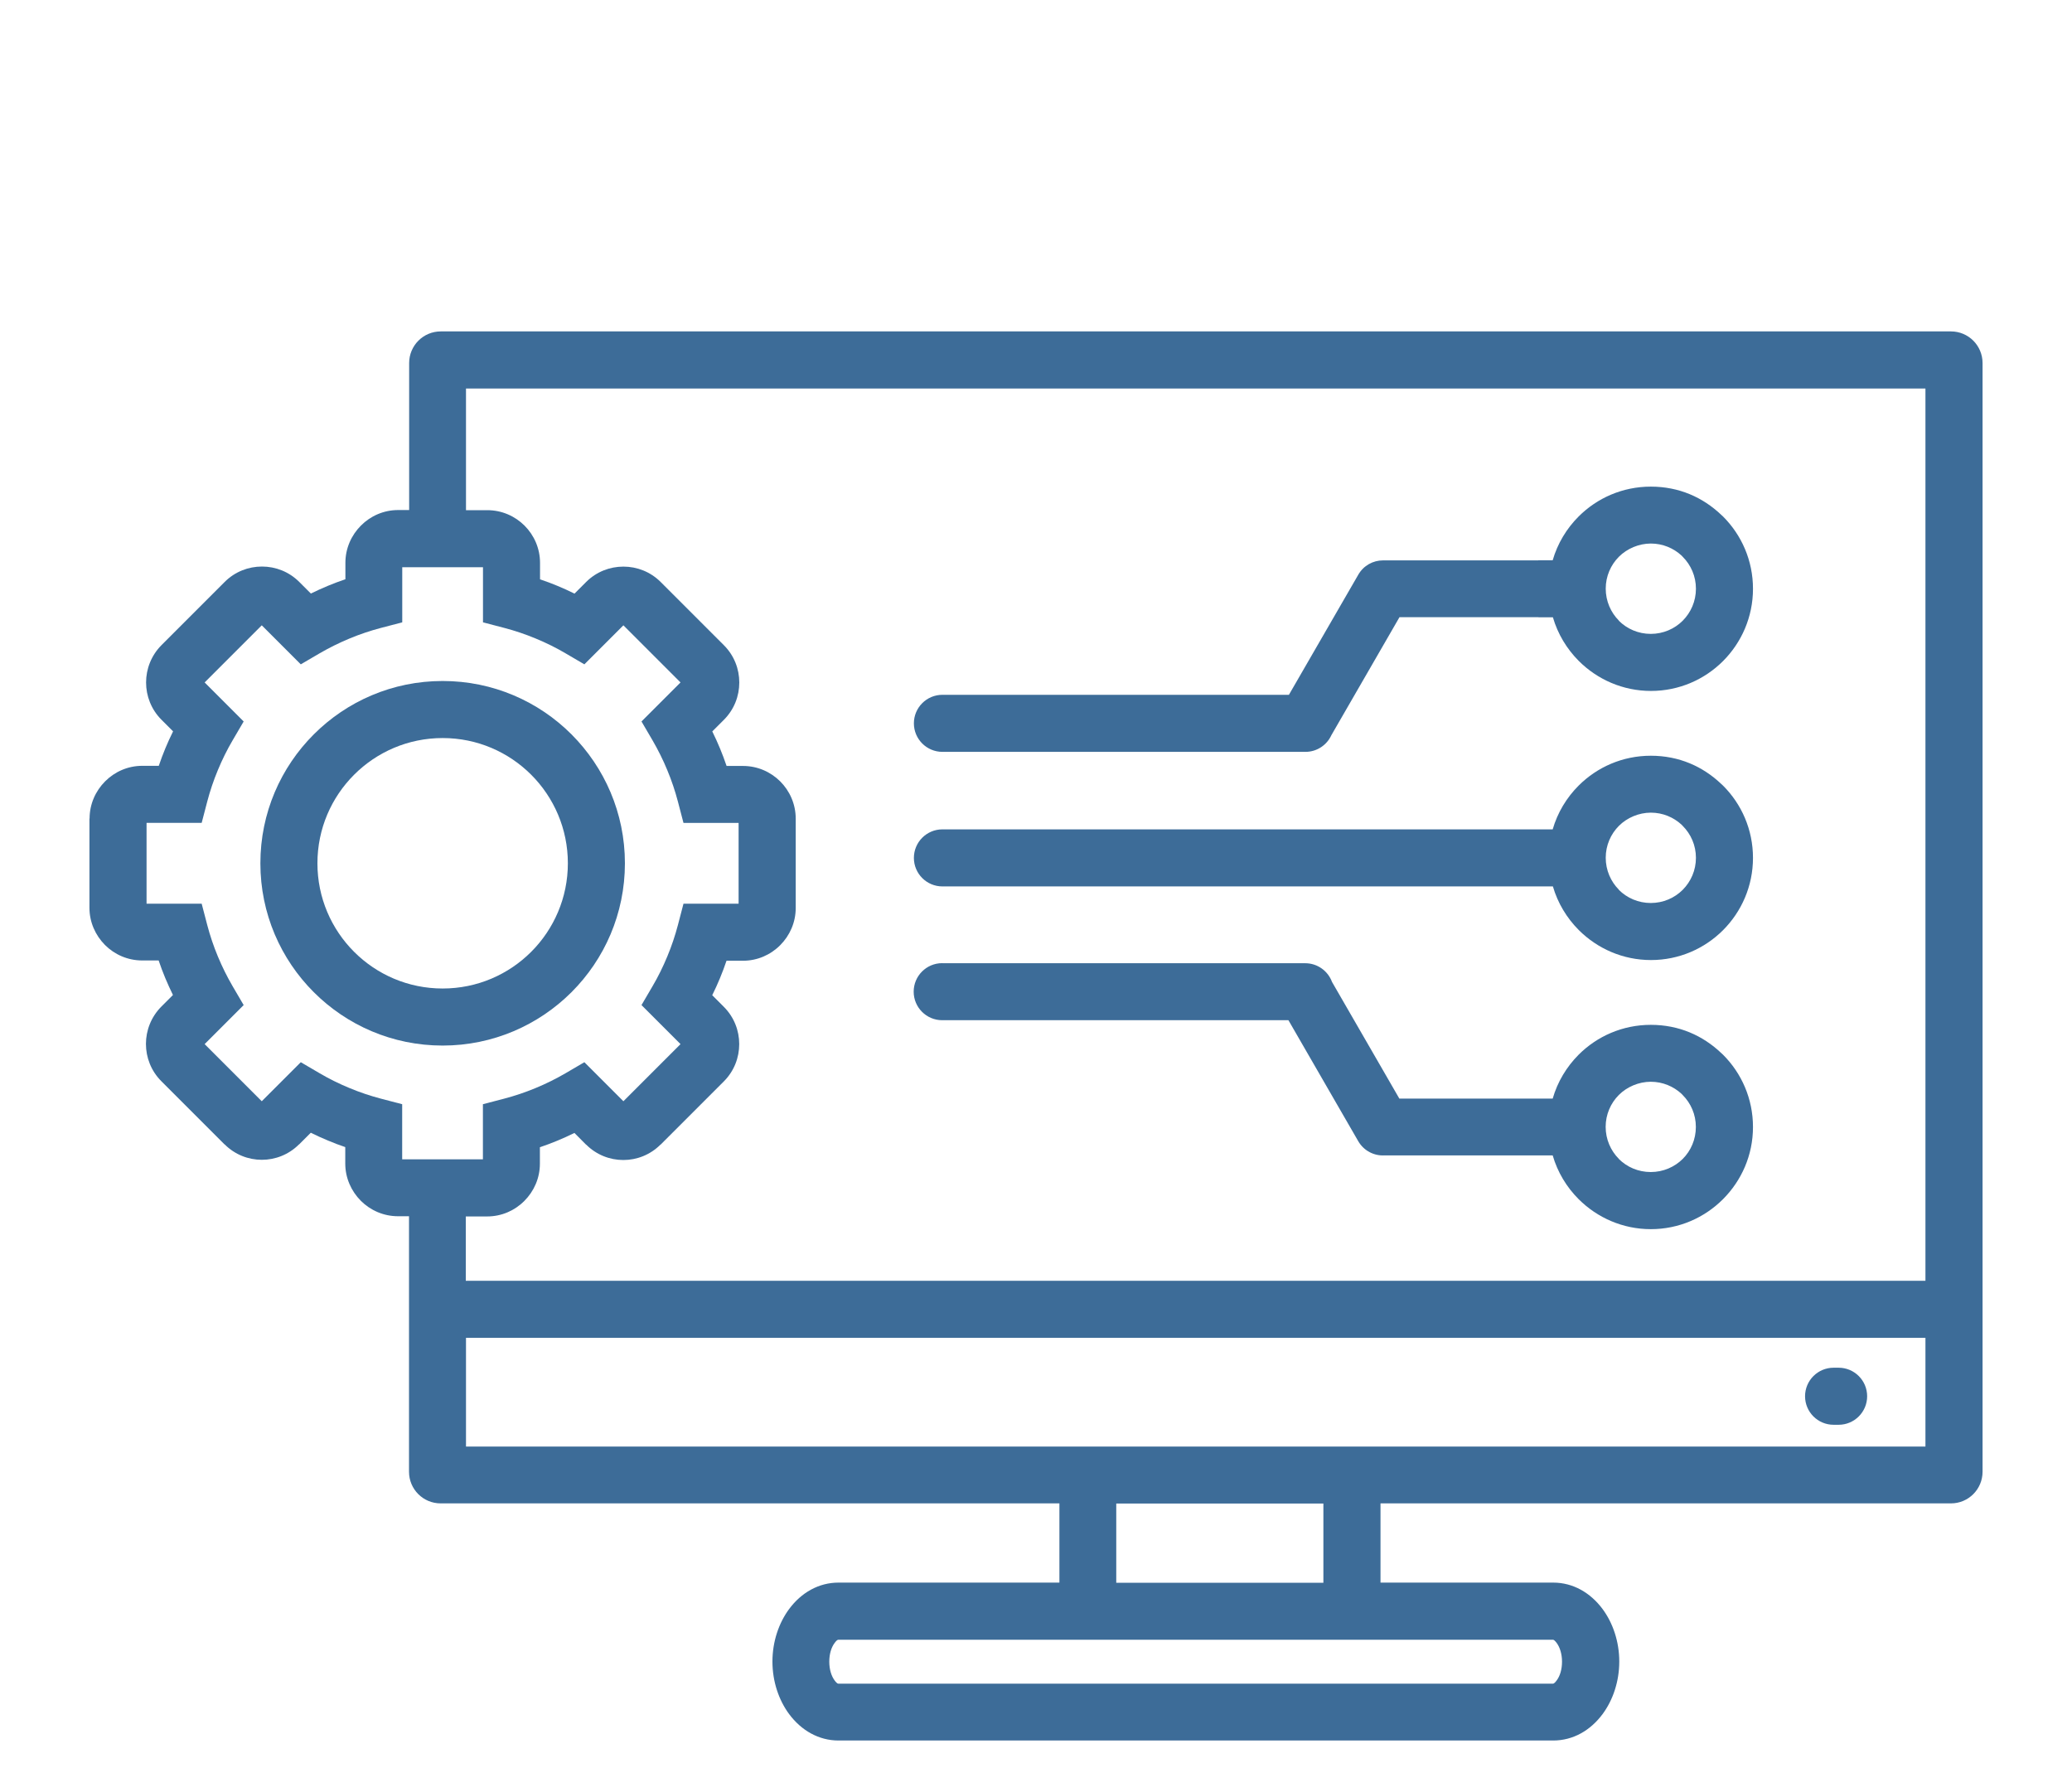<?xml version="1.0" encoding="UTF-8"?>
<svg id="Camada_1" xmlns="http://www.w3.org/2000/svg" viewBox="0 0 300 256">
  <defs>
    <style>
      .cls-1 {
        fill: #3d6c98;
      }
    </style>
  </defs>
  <path class="cls-1" d="M136.42,100.59h50.2l10.05-17.4c.76-1.32,2.14-2.06,3.56-2.06h22.49s0-.02,0-.02h2.09c.7-2.42,2.01-4.59,3.75-6.33,2.68-2.68,6.37-4.33,10.46-4.33s7.54,1.56,10.2,4.09l.26.24c2.68,2.68,4.33,6.37,4.33,10.46s-1.66,7.78-4.33,10.46h0s0,0,0,0c-2.68,2.68-6.37,4.33-10.44,4.33s-7.76-1.66-10.44-4.33l-.02-.02c-1.73-1.74-3.04-3.9-3.74-6.31h-2.09v-.02h-20.12s-9.86,17.08-9.86,17.08c-.65,1.43-2.09,2.42-3.76,2.42h-52.56c-2.28,0-4.13-1.85-4.13-4.13s1.85-4.13,4.13-4.13ZM234.38,89.86c1.18,1.18,2.82,1.91,4.63,1.91s3.45-.73,4.63-1.91h0c1.18-1.19,1.91-2.82,1.91-4.63s-.73-3.44-1.91-4.62l-.16-.17c-1.17-1.08-2.73-1.75-4.46-1.75s-3.44.73-4.62,1.91c-1.18,1.18-1.91,2.82-1.91,4.62s.73,3.45,1.91,4.63Z"/>
  <path class="cls-1" d="M136.42,139.45h52.56c1.78,0,3.3,1.13,3.88,2.71l9.75,16.89h22.2c.7-2.43,2.01-4.6,3.75-6.35,2.68-2.68,6.37-4.33,10.46-4.33s7.54,1.56,10.2,4.09l.26.24c2.68,2.68,4.33,6.37,4.33,10.46s-1.66,7.76-4.33,10.44l-.02.02c-2.68,2.68-6.37,4.33-10.44,4.33s-7.76-1.66-10.44-4.33l-.02-.02c-1.74-1.74-3.05-3.91-3.75-6.33h-24.35c-1.5.09-2.99-.66-3.8-2.05l-10.11-17.52h-50.13c-2.28,0-4.13-1.85-4.13-4.13s1.85-4.13,4.13-4.13ZM234.38,167.78c1.18,1.18,2.82,1.9,4.63,1.9s3.45-.73,4.63-1.9c1.18-1.18,1.9-2.82,1.9-4.63s-.73-3.44-1.91-4.62l-.16-.17c-1.17-1.08-2.73-1.75-4.46-1.75s-3.44.73-4.62,1.91c-1.18,1.18-1.91,2.82-1.91,4.62s.73,3.45,1.91,4.63Z"/>
  <path class="cls-1" d="M136.42,120.07h88.39c.7-2.42,2.01-4.59,3.75-6.33,2.68-2.68,6.37-4.33,10.46-4.33s7.54,1.56,10.2,4.09l.26.24c2.68,2.68,4.33,6.37,4.33,10.46s-1.66,7.78-4.33,10.46h0s0,0,0,0c-2.68,2.68-6.37,4.33-10.44,4.33s-7.76-1.66-10.44-4.33l-.02-.02c-1.73-1.74-3.04-3.9-3.74-6.31h-88.39c-2.28,0-4.13-1.85-4.13-4.13s1.85-4.13,4.13-4.13ZM234.38,128.82c1.18,1.18,2.82,1.91,4.63,1.91s3.45-.73,4.63-1.91h0c1.18-1.19,1.91-2.82,1.91-4.63s-.73-3.44-1.91-4.62l-.16-.17c-1.17-1.08-2.73-1.75-4.46-1.75s-3.44.73-4.62,1.91-1.91,2.82-1.91,4.62.73,3.45,1.91,4.63Z"/>
  <path class="cls-1" d="M265.48,198.01h.73c2.28,0,4.13,1.85,4.13,4.13s-1.85,4.13-4.13,4.13h-.73c-2.28,0-4.13-1.85-4.13-4.13s1.85-4.13,4.13-4.13Z"/>
  <path class="cls-1" d="M64.09,98.59c7.29,0,13.88,2.95,18.66,7.73,4.77,4.78,7.73,11.37,7.73,18.66s-2.95,13.88-7.73,18.66c-4.78,4.77-11.37,7.73-18.66,7.73s-13.88-2.95-18.66-7.73c-4.78-4.78-7.73-11.37-7.73-18.66s2.95-13.88,7.73-18.66c4.78-4.78,11.37-7.73,18.66-7.73ZM51.27,137.8c3.28,3.28,7.81,5.31,12.82,5.31s9.54-2.03,12.82-5.31c3.28-3.28,5.31-7.82,5.31-12.82s-2.03-9.54-5.31-12.82c-3.28-3.28-7.81-5.31-12.82-5.31s-9.54,2.03-12.82,5.31c-3.28,3.28-5.31,7.81-5.31,12.82s2.03,9.54,5.31,12.82Z"/>
  <path class="cls-1" d="M12.97,118.51c0-2.09.86-4,2.25-5.39h0c1.38-1.39,3.29-2.25,5.39-2.25h2.38c.29-.86.61-1.71.95-2.53.34-.83.72-1.65,1.12-2.46l-1.68-1.68c-1.49-1.49-2.23-3.45-2.23-5.4s.75-3.91,2.23-5.4l9.15-9.15c1.49-1.49,3.44-2.23,5.4-2.23s3.91.74,5.4,2.23l1.68,1.68c.82-.4,1.64-.78,2.47-1.12.82-.34,1.67-.66,2.53-.95v-2.38c0-2.09.86-4,2.25-5.39h0c1.38-1.39,3.29-2.25,5.39-2.25h1.59v-21.28c0-1.26.51-2.41,1.34-3.24.83-.83,1.97-1.34,3.24-1.34h218.65c1.27,0,2.41.51,3.24,1.34s1.34,1.98,1.34,3.24v160.51c0,1.26-.51,2.41-1.34,3.24-.83.83-1.97,1.34-3.24,1.34h-82.59v11.47h25.01c2.87,0,5.39,1.47,7.14,3.82,1.49,2.01,2.42,4.71,2.42,7.61s-.93,5.61-2.42,7.61c-1.75,2.36-4.27,3.82-7.14,3.82h-103.49c-2.87,0-5.39-1.47-7.14-3.82-1.49-2.01-2.42-4.71-2.42-7.61s.93-5.6,2.42-7.61c1.75-2.36,4.27-3.82,7.14-3.82h31.99v-11.47H63.8c-1.27,0-2.41-.51-3.24-1.34s-1.34-1.98-1.34-3.24v-36.99h-1.59c-2.1,0-4.01-.86-5.39-2.24h0c-1.39-1.4-2.25-3.31-2.25-5.39v-2.38c-.86-.29-1.71-.61-2.53-.96-.83-.34-1.65-.72-2.46-1.12l-1.69,1.69h-.02c-1.49,1.49-3.44,2.23-5.38,2.23s-3.89-.74-5.38-2.23h-.02s-9.15-9.15-9.15-9.15c-1.49-1.49-2.23-3.45-2.23-5.4s.75-3.91,2.23-5.4l1.68-1.68c-.4-.82-.77-1.64-1.12-2.47-.34-.82-.66-1.67-.95-2.53h-2.38c-2.1,0-4.01-.86-5.39-2.24h0c-1.39-1.4-2.25-3.31-2.25-5.39v-12.93ZM121.37,237.39c-.12,0-.32.18-.53.47-.48.64-.77,1.6-.77,2.71s.3,2.07.77,2.71c.21.29.41.47.53.47h103.49c.12,0,.32-.18.53-.47.48-.64.77-1.6.77-2.71s-.3-2.07-.77-2.71c-.22-.29-.41-.47-.53-.47h-103.49ZM161.62,229.14h29.99v-11.47h-29.99v11.47ZM278.78,209.42v-15.74H67.47v15.74h211.31ZM67.47,185.42h211.31V56.25H67.47v17.61h3.09c2.1,0,4.01.86,5.39,2.24,1.38,1.38,2.24,3.29,2.24,5.39v2.38c.86.29,1.71.61,2.53.95.83.34,1.65.72,2.46,1.12l1.68-1.68c1.49-1.49,3.44-2.23,5.4-2.23s3.91.74,5.4,2.23l9.15,9.15c1.49,1.49,2.23,3.44,2.23,5.4s-.74,3.91-2.23,5.4l-1.68,1.68c.4.82.78,1.64,1.12,2.47.34.82.66,1.67.95,2.53h2.38c2.1,0,4.01.86,5.39,2.24,1.38,1.38,2.24,3.29,2.24,5.39v12.93c0,2.09-.86,4-2.25,5.39h0c-1.38,1.39-3.29,2.25-5.39,2.25h-2.38c-.29.86-.61,1.71-.95,2.53-.34.83-.72,1.65-1.12,2.46l1.68,1.68c1.49,1.49,2.23,3.44,2.23,5.4s-.74,3.91-2.23,5.4l-9.15,9.15h-.02c-1.49,1.49-3.44,2.23-5.38,2.23s-3.89-.74-5.38-2.23h-.02s-1.68-1.69-1.68-1.69c-.82.4-1.64.78-2.47,1.12-.82.34-1.67.66-2.53.95v2.38c0,2.09-.86,4-2.25,5.39h0c-1.38,1.39-3.29,2.25-5.39,2.25h-3.09v9.33ZM21.22,130.83h7.98l.81,3.1c.4,1.52.91,3.04,1.53,4.53.63,1.52,1.35,2.96,2.13,4.3l1.61,2.75-5.65,5.65,8.27,8.27,5.65-5.65,2.75,1.61c1.34.79,2.78,1.5,4.3,2.13,1.49.62,3.01,1.13,4.53,1.53l3.1.81v7.98h11.69v-7.98l3.1-.81c1.52-.4,3.04-.91,4.53-1.53,1.53-.63,2.96-1.35,4.31-2.13l2.75-1.61,5.65,5.65,8.27-8.27-5.65-5.65,1.61-2.75c.79-1.34,1.5-2.78,2.13-4.3.62-1.49,1.13-3.01,1.53-4.53l.81-3.1h7.98v-11.69h-7.98l-.81-3.1c-.4-1.52-.91-3.04-1.53-4.53-.63-1.53-1.35-2.96-2.13-4.31l-1.61-2.75,5.65-5.65-8.27-8.27-5.65,5.65-2.75-1.61c-1.34-.79-2.78-1.5-4.3-2.13-1.49-.62-3.01-1.13-4.53-1.53l-3.1-.81v-7.98h-11.69v7.98l-3.1.81c-1.52.4-3.04.91-4.53,1.53-1.52.63-2.96,1.35-4.31,2.13l-2.75,1.61-5.65-5.65-8.27,8.27,5.65,5.65-1.61,2.75c-.79,1.34-1.5,2.78-2.13,4.3-.62,1.49-1.13,3.01-1.53,4.53l-.81,3.1h-7.98v11.69Z"/>
</svg>